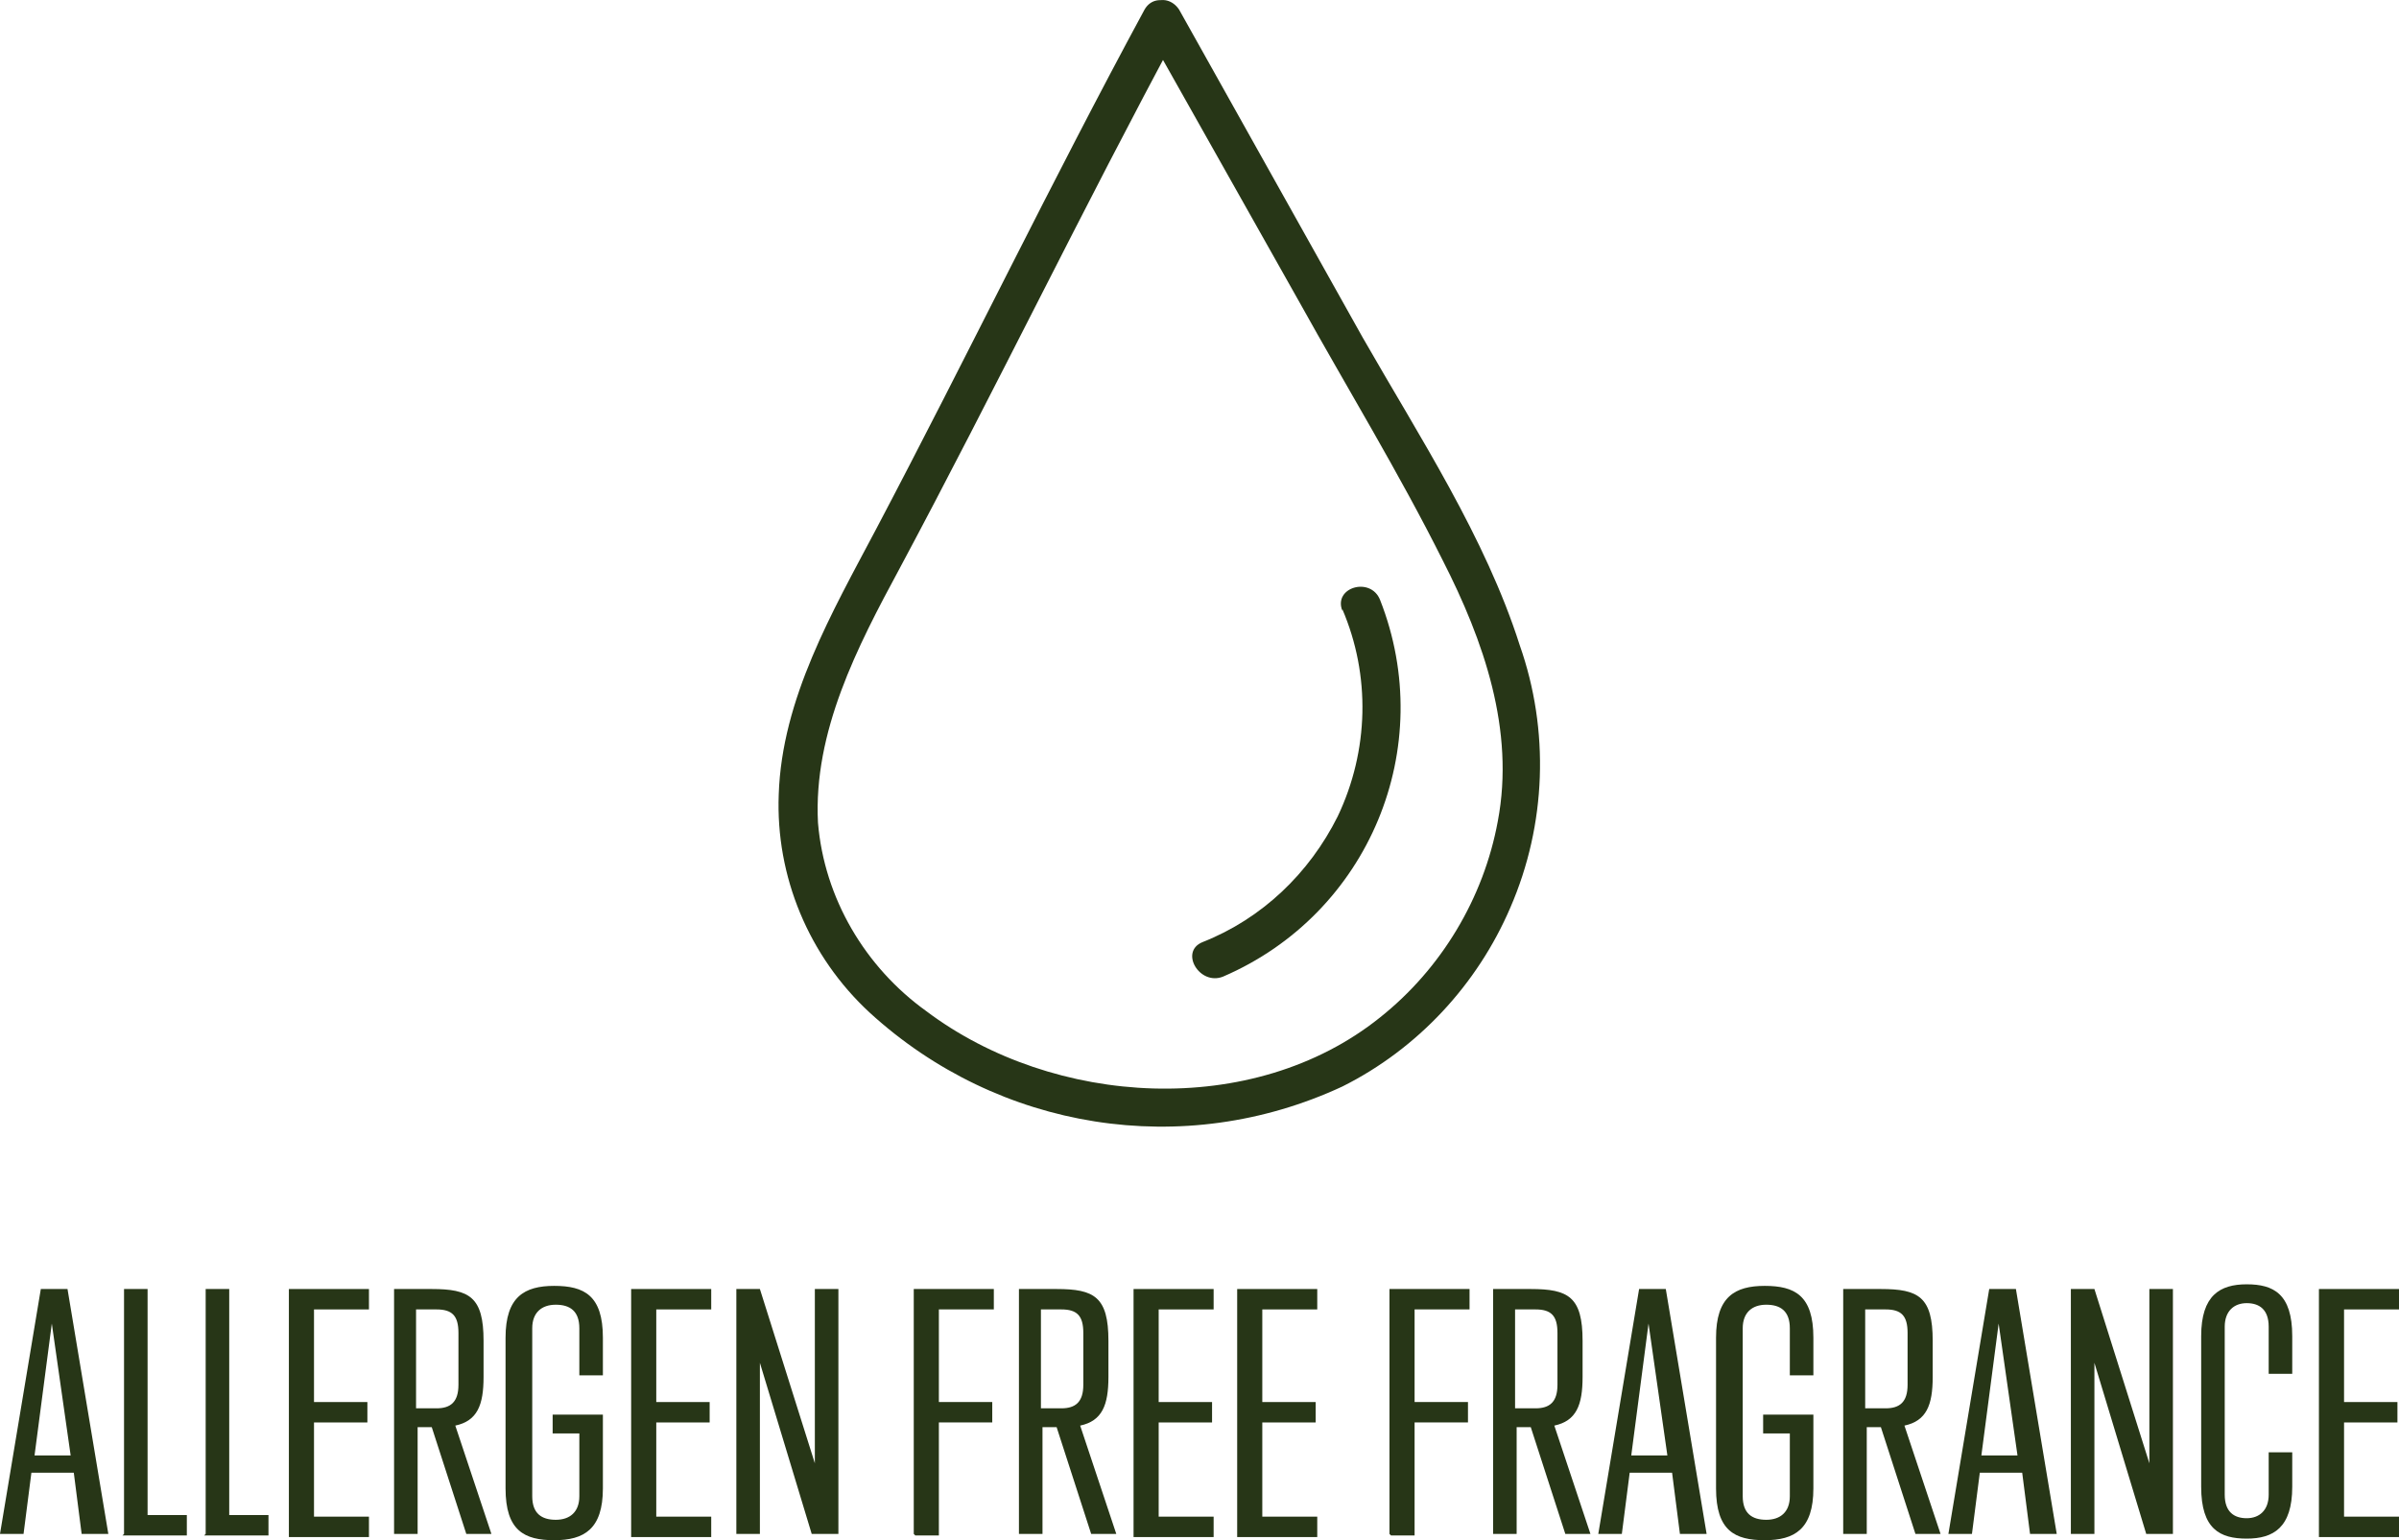 <svg viewBox="0 0 152.8 98.11" xmlns="http://www.w3.org/2000/svg" data-name="Layer 2" id="Layer_2">
  <defs>
    <style>
      .cls-1 {
        fill: #273617;
      }
    </style>
  </defs>
  <g data-name="Layer 1" id="Layer_1-2">
    <path d="M72.9.61c-5.9,10.9-11.3,22.1-17.1,33.1-2.8,5.3-6,10.8-6.2,16.9-.2,5.2,1.9,10.3,5.8,13.9,8.2,7.5,20,9.4,30.1,4.7,4.8-2.4,8.6-6.5,10.7-11.4,2.3-5.3,2.5-11.3.6-16.7-2.2-6.9-6.4-13.3-10-19.6L75.1.61c-.4-.6-1.1-.8-1.7-.4-.6.4-.7,1.1-.4,1.7l9.8,17.4c3,5.4,6.3,10.8,9.1,16.4,2.6,5.1,4.6,10.8,3.5,16.6-.9,4.9-3.6,9.4-7.5,12.5-8.1,6.5-20.8,5.7-28.9-.4-3.9-2.8-6.5-7.2-6.9-12-.3-5.8,2.5-11.2,5.2-16.2,6.1-11.4,11.7-23,17.8-34.3.8-1.4-1.4-2.7-2.2-1.3h0Z" class="cls-1"></path>
    <path d="M85.5,38.81c1.8,4.2,1.7,9-.3,13.2-1.8,3.6-4.8,6.5-8.6,8-1.5.6-.2,2.8,1.3,2.2,9.3-4,13.7-14.6,10-24-.6-1.5-3-.8-2.4.7h0v-.1Z" class="cls-1"></path>
    <g>
      <path d="M5.2,97.71l-.5-3.9h-2.7l-.5,3.9H0l2.6-15.6h1.7l2.6,15.6h-1.7ZM3.3,84.31l-1.1,8.4h2.3l-1.2-8.4Z" class="cls-1"></path>
      <path d="M7.9,97.71v-15.6h1.5v14.4h2.5v1.3h-4.1l.1-.1Z" class="cls-1"></path>
      <path d="M13.1,97.71v-15.6h1.5v14.4h2.5v1.3h-4.1l.1-.1Z" class="cls-1"></path>
      <path d="M18.4,97.71v-15.6h5.1v1.3h-3.5v5.9h3.4v1.3h-3.4v6h3.5v1.3h-5.1v-.2Z" class="cls-1"></path>
      <path d="M29.7,97.71l-2.2-6.8h-.9v6.8h-1.5v-15.6h2.4c2.4,0,3.3.5,3.3,3.3v2.3c0,1.8-.4,2.8-1.8,3.1l2.3,6.9h-1.6ZM29.2,84.91c0-1.1-.4-1.5-1.4-1.5h-1.3v6.3h1.3c.9,0,1.4-.4,1.4-1.5v-3.3Z" class="cls-1"></path>
      <path d="M36.9,91.31h-1.7v-1.2h3.2v4.7c0,2.6-1.2,3.3-3.1,3.3s-3.1-.6-3.1-3.3v-9.6c0-2.6,1.2-3.3,3.1-3.3s3.1.6,3.1,3.3v2.4h-1.5v-3c0-1.1-.6-1.5-1.5-1.5s-1.5.5-1.5,1.5v10.7c0,1.1.6,1.5,1.5,1.5s1.5-.5,1.5-1.5v-4Z" class="cls-1"></path>
      <path d="M40.2,97.71v-15.6h5.1v1.3h-3.5v5.9h3.4v1.3h-3.4v6h3.5v1.3h-5.1v-.2Z" class="cls-1"></path>
      <path d="M51.7,97.71l-3.3-10.9v10.9h-1.5v-15.6h1.5l3.5,11.1v-11.1h1.5v15.6h-1.7Z" class="cls-1"></path>
      <path d="M58.2,97.71v-15.6h5.1v1.3h-3.5v5.9h3.4v1.3h-3.4v7.2h-1.5l-.1-.1Z" class="cls-1"></path>
      <path d="M69.5,97.71l-2.2-6.8h-.9v6.8h-1.5v-15.6h2.4c2.4,0,3.3.5,3.3,3.3v2.3c0,1.8-.4,2.8-1.8,3.1l2.3,6.9h-1.6ZM69,84.91c0-1.1-.4-1.5-1.4-1.5h-1.3v6.3h1.3c.9,0,1.4-.4,1.4-1.5v-3.3Z" class="cls-1"></path>
      <path d="M72.2,97.71v-15.6h5.1v1.3h-3.5v5.9h3.4v1.3h-3.4v6h3.5v1.3h-5.1v-.2Z" class="cls-1"></path>
      <path d="M78.8,97.71v-15.6h5.1v1.3h-3.5v5.9h3.4v1.3h-3.4v6h3.5v1.3h-5.1v-.2Z" class="cls-1"></path>
      <path d="M88.5,97.71v-15.6h5.1v1.3h-3.5v5.9h3.4v1.3h-3.4v7.2h-1.5l-.1-.1Z" class="cls-1"></path>
      <path d="M99.7,97.71l-2.2-6.8h-.9v6.8h-1.5v-15.6h2.4c2.4,0,3.3.5,3.3,3.3v2.3c0,1.8-.4,2.8-1.8,3.1l2.3,6.9h-1.6ZM99.2,84.91c0-1.1-.4-1.5-1.4-1.5h-1.3v6.3h1.3c.9,0,1.4-.4,1.4-1.5v-3.3Z" class="cls-1"></path>
      <path d="M107,97.71l-.5-3.9h-2.7l-.5,3.9h-1.5l2.6-15.6h1.7l2.6,15.6h-1.7ZM105,84.31l-1.1,8.4h2.3l-1.2-8.4Z" class="cls-1"></path>
      <path d="M114,91.31h-1.7v-1.2h3.2v4.7c0,2.6-1.2,3.3-3.1,3.3s-3.1-.6-3.1-3.3v-9.6c0-2.6,1.2-3.3,3.1-3.3s3.1.6,3.1,3.3v2.4h-1.5v-3c0-1.1-.6-1.5-1.5-1.5s-1.5.5-1.5,1.5v10.7c0,1.1.6,1.5,1.5,1.5s1.5-.5,1.5-1.5v-4Z" class="cls-1"></path>
      <path d="M122,97.71l-2.2-6.8h-.9v6.8h-1.5v-15.6h2.4c2.4,0,3.3.5,3.3,3.3v2.3c0,1.8-.4,2.8-1.8,3.1l2.3,6.9h-1.6ZM121.5,84.91c0-1.1-.4-1.5-1.4-1.5h-1.3v6.3h1.3c.9,0,1.4-.4,1.4-1.5v-3.3Z" class="cls-1"></path>
      <path d="M129.3,97.71l-.5-3.9h-2.7l-.5,3.9h-1.5l2.6-15.6h1.7l2.6,15.6h-1.7ZM127.3,84.31l-1.1,8.4h2.3l-1.2-8.4Z" class="cls-1"></path>
      <path d="M136.7,97.71l-3.3-10.9v10.9h-1.5v-15.6h1.5l3.5,11.1v-11.1h1.5v15.6h-1.7Z" class="cls-1"></path>
      <path d="M144.5,92.51h1.5v2.2c0,2.6-1.2,3.3-2.9,3.3s-2.9-.6-2.9-3.3v-9.6c0-2.6,1.2-3.3,2.9-3.3s2.9.6,2.9,3.3v2.4h-1.5v-3c0-1.1-.6-1.5-1.4-1.5s-1.4.5-1.4,1.5v10.7c0,1.1.6,1.5,1.4,1.5s1.4-.5,1.4-1.5v-2.8.1Z" class="cls-1"></path>
      <path d="M147.7,97.71v-15.6h5.1v1.3h-3.5v5.9h3.4v1.3h-3.4v6h3.5v1.3h-5.1v-.2Z" class="cls-1"></path>
    </g>
  </g>
</svg>